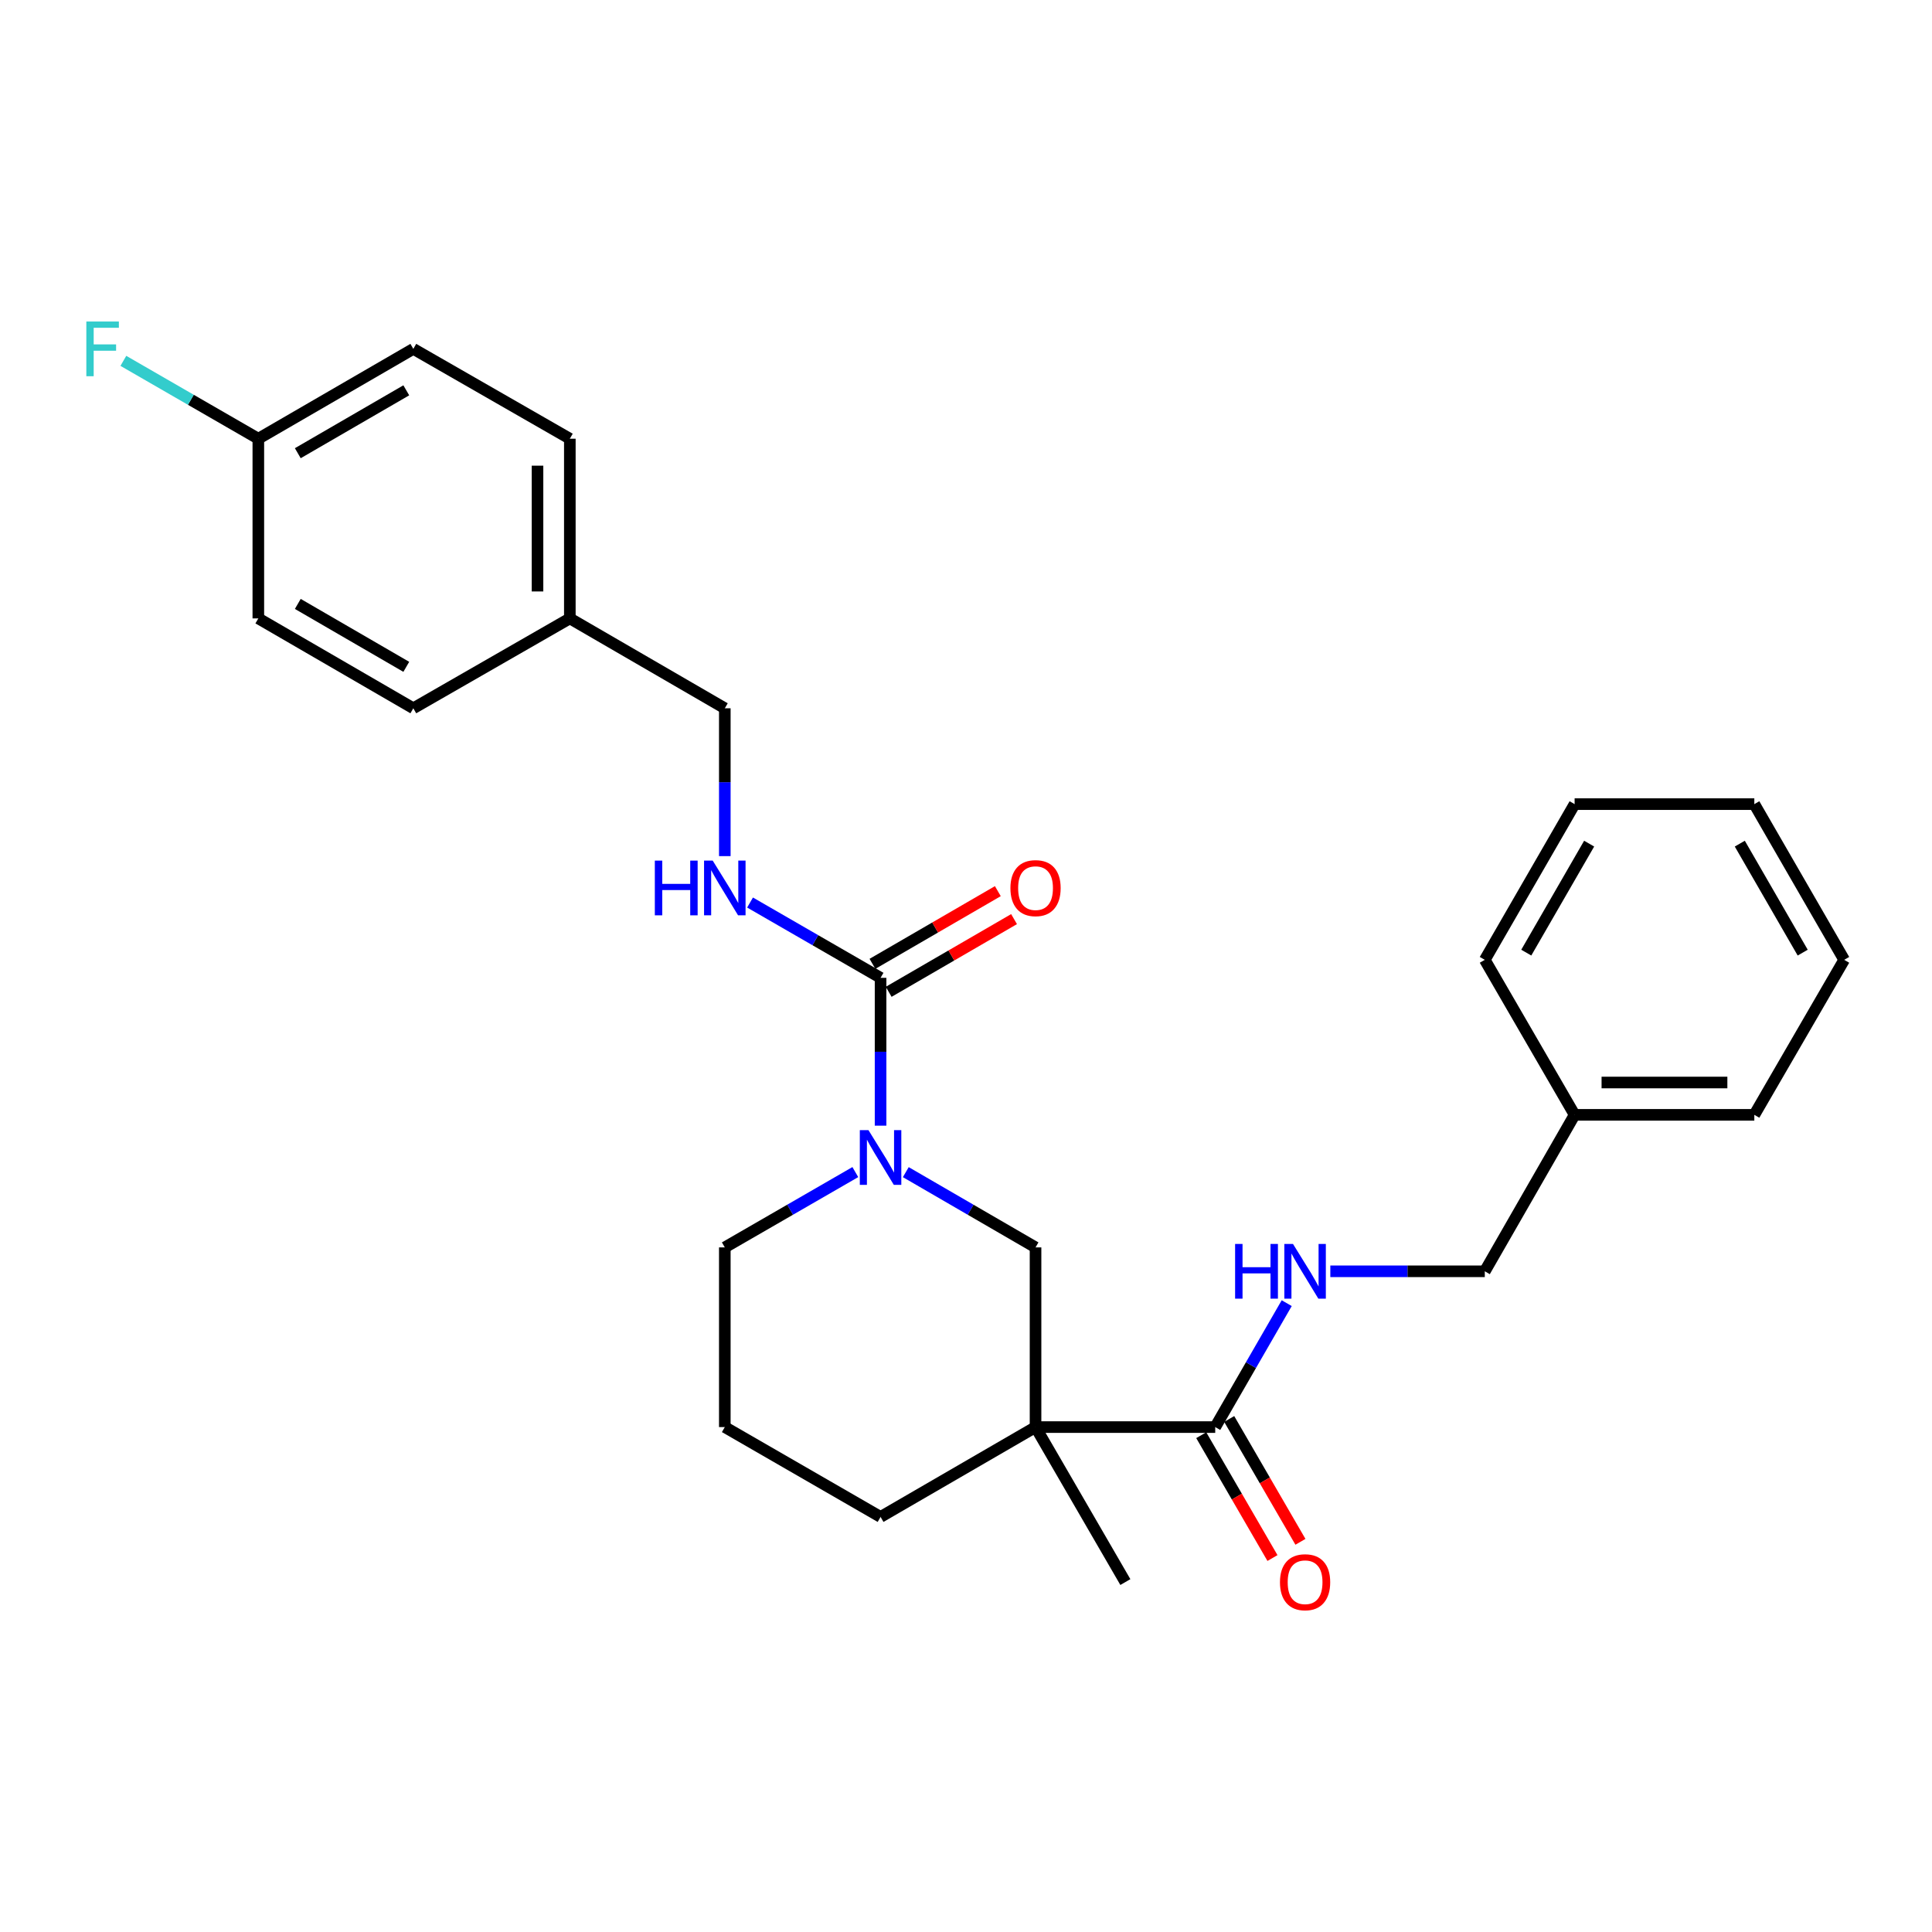 <?xml version='1.0' encoding='iso-8859-1'?>
<svg version='1.1' baseProfile='full'
              xmlns='http://www.w3.org/2000/svg'
                      xmlns:rdkit='http://www.rdkit.org/xml'
                      xmlns:xlink='http://www.w3.org/1999/xlink'
                  xml:space='preserve'
width='1000px' height='1000px' viewBox='0 0 1000 1000'>
<!-- END OF HEADER -->
<rect style='opacity:1.0;fill:#FFFFFF;stroke:none' width='1000' height='1000' x='0' y='0'> </rect>
<path class='bond-2' d='M 535.994,738.655 L 628.999,738.655' style='fill:none;fill-rule:evenodd;stroke:#000000;stroke-width:6px;stroke-linecap:butt;stroke-linejoin:miter;stroke-opacity:1' />
<path class='bond-3' d='M 535.994,738.655 L 535.994,645.65' style='fill:none;fill-rule:evenodd;stroke:#000000;stroke-width:6px;stroke-linecap:butt;stroke-linejoin:miter;stroke-opacity:1' />
<path class='bond-10' d='M 535.994,738.655 L 455.781,785.158' style='fill:none;fill-rule:evenodd;stroke:#000000;stroke-width:6px;stroke-linecap:butt;stroke-linejoin:miter;stroke-opacity:1' />
<path class='bond-14' d='M 535.994,738.655 L 582.487,818.877' style='fill:none;fill-rule:evenodd;stroke:#000000;stroke-width:6px;stroke-linecap:butt;stroke-linejoin:miter;stroke-opacity:1' />
<path class='bond-0' d='M 468.839,606.702 L 502.417,626.176' style='fill:none;fill-rule:evenodd;stroke:#0000FF;stroke-width:6px;stroke-linecap:butt;stroke-linejoin:miter;stroke-opacity:1' />
<path class='bond-0' d='M 502.417,626.176 L 535.994,645.65' style='fill:none;fill-rule:evenodd;stroke:#000000;stroke-width:6px;stroke-linecap:butt;stroke-linejoin:miter;stroke-opacity:1' />
<path class='bond-1' d='M 455.781,582.644 L 455.781,544.384' style='fill:none;fill-rule:evenodd;stroke:#0000FF;stroke-width:6px;stroke-linecap:butt;stroke-linejoin:miter;stroke-opacity:1' />
<path class='bond-1' d='M 455.781,544.384 L 455.781,506.123' style='fill:none;fill-rule:evenodd;stroke:#000000;stroke-width:6px;stroke-linecap:butt;stroke-linejoin:miter;stroke-opacity:1' />
<path class='bond-27' d='M 442.714,606.669 L 408.937,626.159' style='fill:none;fill-rule:evenodd;stroke:#0000FF;stroke-width:6px;stroke-linecap:butt;stroke-linejoin:miter;stroke-opacity:1' />
<path class='bond-27' d='M 408.937,626.159 L 375.159,645.65' style='fill:none;fill-rule:evenodd;stroke:#000000;stroke-width:6px;stroke-linecap:butt;stroke-linejoin:miter;stroke-opacity:1' />
<path class='bond-4' d='M 455.781,506.123 L 422.004,486.637' style='fill:none;fill-rule:evenodd;stroke:#000000;stroke-width:6px;stroke-linecap:butt;stroke-linejoin:miter;stroke-opacity:1' />
<path class='bond-4' d='M 422.004,486.637 L 388.226,467.15' style='fill:none;fill-rule:evenodd;stroke:#0000FF;stroke-width:6px;stroke-linecap:butt;stroke-linejoin:miter;stroke-opacity:1' />
<path class='bond-6' d='M 459.978,513.362 L 492.426,494.547' style='fill:none;fill-rule:evenodd;stroke:#000000;stroke-width:6px;stroke-linecap:butt;stroke-linejoin:miter;stroke-opacity:1' />
<path class='bond-6' d='M 492.426,494.547 L 524.873,475.732' style='fill:none;fill-rule:evenodd;stroke:#FF0000;stroke-width:6px;stroke-linecap:butt;stroke-linejoin:miter;stroke-opacity:1' />
<path class='bond-6' d='M 451.584,498.885 L 484.031,480.07' style='fill:none;fill-rule:evenodd;stroke:#000000;stroke-width:6px;stroke-linecap:butt;stroke-linejoin:miter;stroke-opacity:1' />
<path class='bond-6' d='M 484.031,480.07 L 516.479,461.256' style='fill:none;fill-rule:evenodd;stroke:#FF0000;stroke-width:6px;stroke-linecap:butt;stroke-linejoin:miter;stroke-opacity:1' />
<path class='bond-5' d='M 628.999,738.655 L 647.5,706.583' style='fill:none;fill-rule:evenodd;stroke:#000000;stroke-width:6px;stroke-linecap:butt;stroke-linejoin:miter;stroke-opacity:1' />
<path class='bond-5' d='M 647.5,706.583 L 666.001,674.511' style='fill:none;fill-rule:evenodd;stroke:#0000FF;stroke-width:6px;stroke-linecap:butt;stroke-linejoin:miter;stroke-opacity:1' />
<path class='bond-7' d='M 621.761,742.852 L 640.193,774.644' style='fill:none;fill-rule:evenodd;stroke:#000000;stroke-width:6px;stroke-linecap:butt;stroke-linejoin:miter;stroke-opacity:1' />
<path class='bond-7' d='M 640.193,774.644 L 658.626,806.436' style='fill:none;fill-rule:evenodd;stroke:#FF0000;stroke-width:6px;stroke-linecap:butt;stroke-linejoin:miter;stroke-opacity:1' />
<path class='bond-7' d='M 636.238,734.458 L 654.67,766.25' style='fill:none;fill-rule:evenodd;stroke:#000000;stroke-width:6px;stroke-linecap:butt;stroke-linejoin:miter;stroke-opacity:1' />
<path class='bond-7' d='M 654.67,766.25 L 673.103,798.042' style='fill:none;fill-rule:evenodd;stroke:#FF0000;stroke-width:6px;stroke-linecap:butt;stroke-linejoin:miter;stroke-opacity:1' />
<path class='bond-8' d='M 375.159,443.126 L 375.159,404.866' style='fill:none;fill-rule:evenodd;stroke:#0000FF;stroke-width:6px;stroke-linecap:butt;stroke-linejoin:miter;stroke-opacity:1' />
<path class='bond-8' d='M 375.159,404.866 L 375.159,366.606' style='fill:none;fill-rule:evenodd;stroke:#000000;stroke-width:6px;stroke-linecap:butt;stroke-linejoin:miter;stroke-opacity:1' />
<path class='bond-9' d='M 688.576,658.024 L 728.551,658.024' style='fill:none;fill-rule:evenodd;stroke:#0000FF;stroke-width:6px;stroke-linecap:butt;stroke-linejoin:miter;stroke-opacity:1' />
<path class='bond-9' d='M 728.551,658.024 L 768.526,658.024' style='fill:none;fill-rule:evenodd;stroke:#000000;stroke-width:6px;stroke-linecap:butt;stroke-linejoin:miter;stroke-opacity:1' />
<path class='bond-12' d='M 375.159,366.606 L 294.946,320.085' style='fill:none;fill-rule:evenodd;stroke:#000000;stroke-width:6px;stroke-linecap:butt;stroke-linejoin:miter;stroke-opacity:1' />
<path class='bond-20' d='M 768.526,658.024 L 815.019,577.04' style='fill:none;fill-rule:evenodd;stroke:#000000;stroke-width:6px;stroke-linecap:butt;stroke-linejoin:miter;stroke-opacity:1' />
<path class='bond-21' d='M 455.781,785.158 L 375.159,738.655' style='fill:none;fill-rule:evenodd;stroke:#000000;stroke-width:6px;stroke-linecap:butt;stroke-linejoin:miter;stroke-opacity:1' />
<path class='bond-11' d='M 133.712,227.08 L 213.934,180.577' style='fill:none;fill-rule:evenodd;stroke:#000000;stroke-width:6px;stroke-linecap:butt;stroke-linejoin:miter;stroke-opacity:1' />
<path class='bond-11' d='M 154.138,234.582 L 210.293,202.03' style='fill:none;fill-rule:evenodd;stroke:#000000;stroke-width:6px;stroke-linecap:butt;stroke-linejoin:miter;stroke-opacity:1' />
<path class='bond-15' d='M 133.712,227.08 L 98.783,206.929' style='fill:none;fill-rule:evenodd;stroke:#000000;stroke-width:6px;stroke-linecap:butt;stroke-linejoin:miter;stroke-opacity:1' />
<path class='bond-15' d='M 98.783,206.929 L 63.855,186.777' style='fill:none;fill-rule:evenodd;stroke:#33CCCC;stroke-width:6px;stroke-linecap:butt;stroke-linejoin:miter;stroke-opacity:1' />
<path class='bond-29' d='M 133.712,227.08 L 133.712,320.085' style='fill:none;fill-rule:evenodd;stroke:#000000;stroke-width:6px;stroke-linecap:butt;stroke-linejoin:miter;stroke-opacity:1' />
<path class='bond-18' d='M 294.946,320.085 L 213.934,366.606' style='fill:none;fill-rule:evenodd;stroke:#000000;stroke-width:6px;stroke-linecap:butt;stroke-linejoin:miter;stroke-opacity:1' />
<path class='bond-19' d='M 294.946,320.085 L 294.946,227.08' style='fill:none;fill-rule:evenodd;stroke:#000000;stroke-width:6px;stroke-linecap:butt;stroke-linejoin:miter;stroke-opacity:1' />
<path class='bond-19' d='M 278.212,306.134 L 278.212,241.031' style='fill:none;fill-rule:evenodd;stroke:#000000;stroke-width:6px;stroke-linecap:butt;stroke-linejoin:miter;stroke-opacity:1' />
<path class='bond-13' d='M 375.159,645.65 L 375.159,738.655' style='fill:none;fill-rule:evenodd;stroke:#000000;stroke-width:6px;stroke-linecap:butt;stroke-linejoin:miter;stroke-opacity:1' />
<path class='bond-16' d='M 133.712,320.085 L 213.934,366.606' style='fill:none;fill-rule:evenodd;stroke:#000000;stroke-width:6px;stroke-linecap:butt;stroke-linejoin:miter;stroke-opacity:1' />
<path class='bond-16' d='M 154.14,312.587 L 210.296,345.152' style='fill:none;fill-rule:evenodd;stroke:#000000;stroke-width:6px;stroke-linecap:butt;stroke-linejoin:miter;stroke-opacity:1' />
<path class='bond-17' d='M 213.934,180.577 L 294.946,227.08' style='fill:none;fill-rule:evenodd;stroke:#000000;stroke-width:6px;stroke-linecap:butt;stroke-linejoin:miter;stroke-opacity:1' />
<path class='bond-22' d='M 815.019,577.04 L 908.034,577.04' style='fill:none;fill-rule:evenodd;stroke:#000000;stroke-width:6px;stroke-linecap:butt;stroke-linejoin:miter;stroke-opacity:1' />
<path class='bond-22' d='M 828.971,560.305 L 894.081,560.305' style='fill:none;fill-rule:evenodd;stroke:#000000;stroke-width:6px;stroke-linecap:butt;stroke-linejoin:miter;stroke-opacity:1' />
<path class='bond-23' d='M 815.019,577.04 L 768.526,496.808' style='fill:none;fill-rule:evenodd;stroke:#000000;stroke-width:6px;stroke-linecap:butt;stroke-linejoin:miter;stroke-opacity:1' />
<path class='bond-25' d='M 908.034,577.04 L 954.545,496.808' style='fill:none;fill-rule:evenodd;stroke:#000000;stroke-width:6px;stroke-linecap:butt;stroke-linejoin:miter;stroke-opacity:1' />
<path class='bond-24' d='M 768.526,496.808 L 815.019,416.214' style='fill:none;fill-rule:evenodd;stroke:#000000;stroke-width:6px;stroke-linecap:butt;stroke-linejoin:miter;stroke-opacity:1' />
<path class='bond-24' d='M 789.995,493.081 L 822.54,436.665' style='fill:none;fill-rule:evenodd;stroke:#000000;stroke-width:6px;stroke-linecap:butt;stroke-linejoin:miter;stroke-opacity:1' />
<path class='bond-26' d='M 815.019,416.214 L 908.034,416.214' style='fill:none;fill-rule:evenodd;stroke:#000000;stroke-width:6px;stroke-linecap:butt;stroke-linejoin:miter;stroke-opacity:1' />
<path class='bond-28' d='M 954.545,496.808 L 908.034,416.214' style='fill:none;fill-rule:evenodd;stroke:#000000;stroke-width:6px;stroke-linecap:butt;stroke-linejoin:miter;stroke-opacity:1' />
<path class='bond-28' d='M 933.075,493.084 L 900.517,436.668' style='fill:none;fill-rule:evenodd;stroke:#000000;stroke-width:6px;stroke-linecap:butt;stroke-linejoin:miter;stroke-opacity:1' />
<path  class='atom-1' d='M 449.521 584.969
L 458.801 599.969
Q 459.721 601.449, 461.201 604.129
Q 462.681 606.809, 462.761 606.969
L 462.761 584.969
L 466.521 584.969
L 466.521 613.289
L 462.641 613.289
L 452.681 596.889
Q 451.521 594.969, 450.281 592.769
Q 449.081 590.569, 448.721 589.889
L 448.721 613.289
L 445.041 613.289
L 445.041 584.969
L 449.521 584.969
' fill='#0000FF'/>
<path  class='atom-5' d='M 338.939 445.452
L 342.779 445.452
L 342.779 457.492
L 357.259 457.492
L 357.259 445.452
L 361.099 445.452
L 361.099 473.772
L 357.259 473.772
L 357.259 460.692
L 342.779 460.692
L 342.779 473.772
L 338.939 473.772
L 338.939 445.452
' fill='#0000FF'/>
<path  class='atom-5' d='M 368.899 445.452
L 378.179 460.452
Q 379.099 461.932, 380.579 464.612
Q 382.059 467.292, 382.139 467.452
L 382.139 445.452
L 385.899 445.452
L 385.899 473.772
L 382.019 473.772
L 372.059 457.372
Q 370.899 455.452, 369.659 453.252
Q 368.459 451.052, 368.099 450.372
L 368.099 473.772
L 364.419 473.772
L 364.419 445.452
L 368.899 445.452
' fill='#0000FF'/>
<path  class='atom-6' d='M 639.291 643.864
L 643.131 643.864
L 643.131 655.904
L 657.611 655.904
L 657.611 643.864
L 661.451 643.864
L 661.451 672.184
L 657.611 672.184
L 657.611 659.104
L 643.131 659.104
L 643.131 672.184
L 639.291 672.184
L 639.291 643.864
' fill='#0000FF'/>
<path  class='atom-6' d='M 669.251 643.864
L 678.531 658.864
Q 679.451 660.344, 680.931 663.024
Q 682.411 665.704, 682.491 665.864
L 682.491 643.864
L 686.251 643.864
L 686.251 672.184
L 682.371 672.184
L 672.411 655.784
Q 671.251 653.864, 670.011 651.664
Q 668.811 649.464, 668.451 648.784
L 668.451 672.184
L 664.771 672.184
L 664.771 643.864
L 669.251 643.864
' fill='#0000FF'/>
<path  class='atom-7' d='M 522.994 459.692
Q 522.994 452.892, 526.354 449.092
Q 529.714 445.292, 535.994 445.292
Q 542.274 445.292, 545.634 449.092
Q 548.994 452.892, 548.994 459.692
Q 548.994 466.572, 545.594 470.492
Q 542.194 474.372, 535.994 474.372
Q 529.754 474.372, 526.354 470.492
Q 522.994 466.612, 522.994 459.692
M 535.994 471.172
Q 540.314 471.172, 542.634 468.292
Q 544.994 465.372, 544.994 459.692
Q 544.994 454.132, 542.634 451.332
Q 540.314 448.492, 535.994 448.492
Q 531.674 448.492, 529.314 451.292
Q 526.994 454.092, 526.994 459.692
Q 526.994 465.412, 529.314 468.292
Q 531.674 471.172, 535.994 471.172
' fill='#FF0000'/>
<path  class='atom-8' d='M 662.511 818.957
Q 662.511 812.157, 665.871 808.357
Q 669.231 804.557, 675.511 804.557
Q 681.791 804.557, 685.151 808.357
Q 688.511 812.157, 688.511 818.957
Q 688.511 825.837, 685.111 829.757
Q 681.711 833.637, 675.511 833.637
Q 669.271 833.637, 665.871 829.757
Q 662.511 825.877, 662.511 818.957
M 675.511 830.437
Q 679.831 830.437, 682.151 827.557
Q 684.511 824.637, 684.511 818.957
Q 684.511 813.397, 682.151 810.597
Q 679.831 807.757, 675.511 807.757
Q 671.191 807.757, 668.831 810.557
Q 666.511 813.357, 666.511 818.957
Q 666.511 824.677, 668.831 827.557
Q 671.191 830.437, 675.511 830.437
' fill='#FF0000'/>
<path  class='atom-16' d='M 44.689 166.417
L 61.529 166.417
L 61.529 169.657
L 48.489 169.657
L 48.489 178.257
L 60.089 178.257
L 60.089 181.537
L 48.489 181.537
L 48.489 194.737
L 44.689 194.737
L 44.689 166.417
' fill='#33CCCC'/>
</svg>
